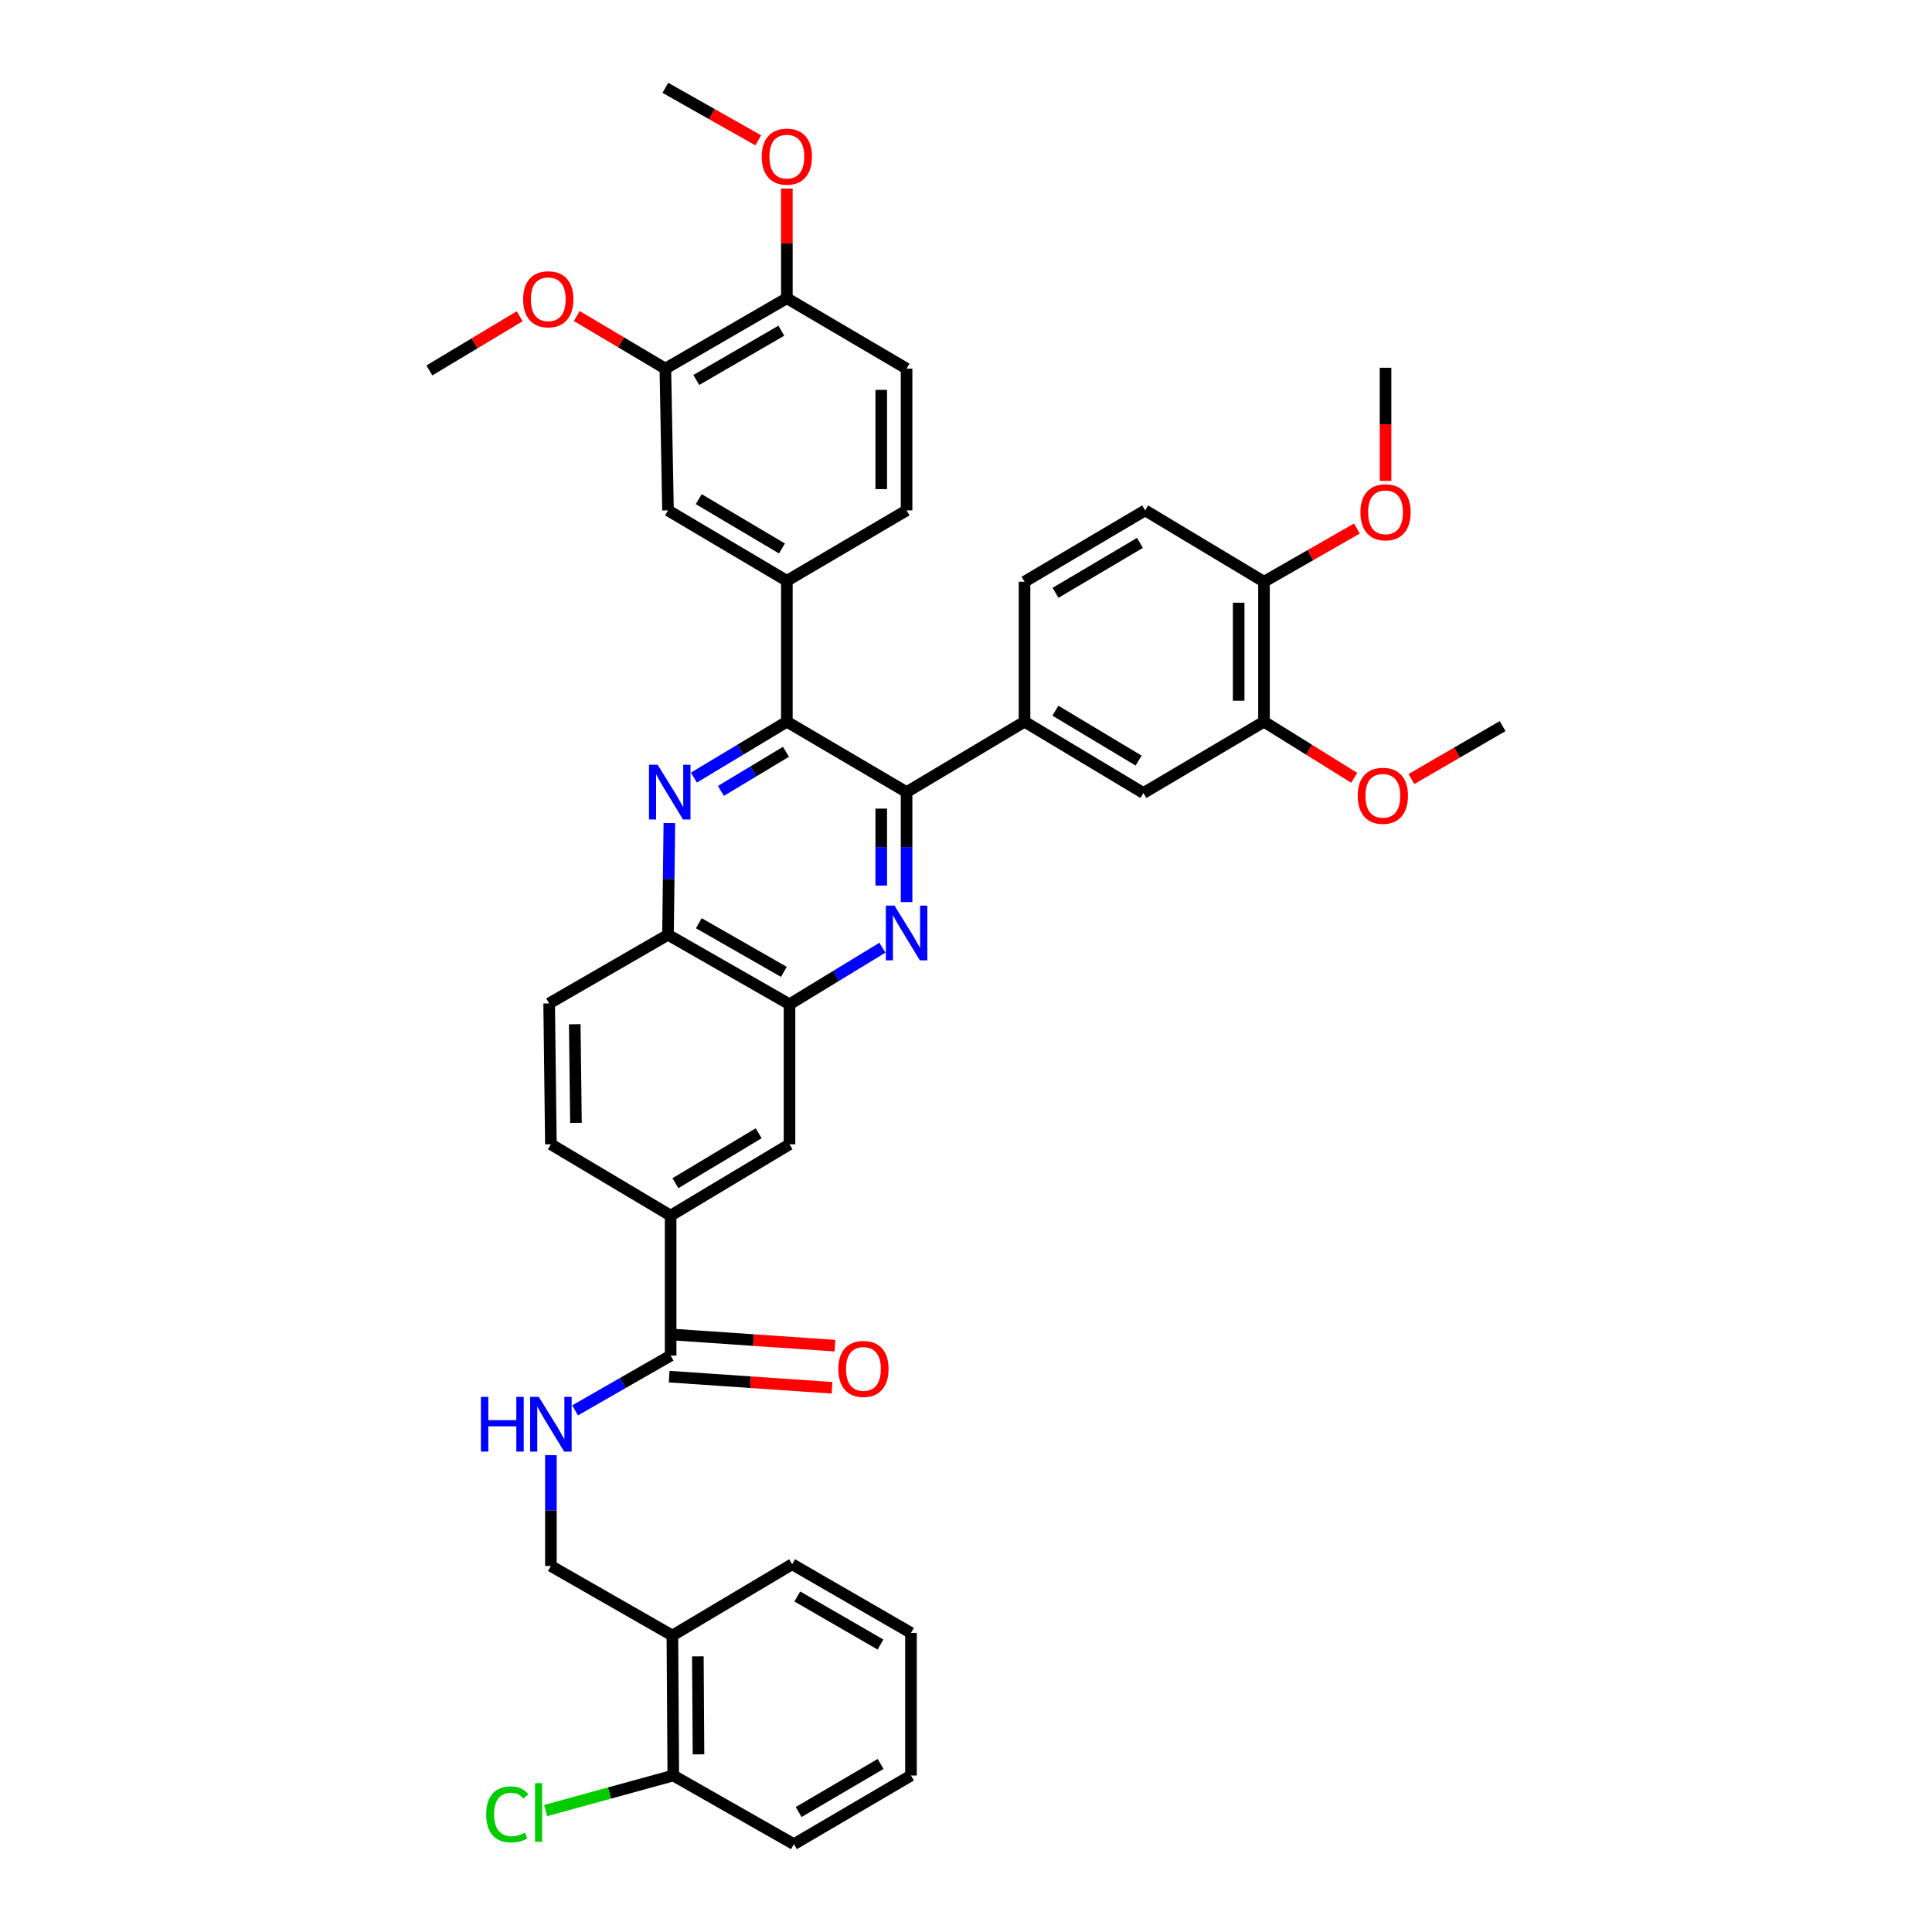 <?xml version='1.0' encoding='iso-8859-1'?>
<svg version='1.1' baseProfile='full'
              xmlns='http://www.w3.org/2000/svg'
                      xmlns:rdkit='http://www.rdkit.org/xml'
                      xmlns:xlink='http://www.w3.org/1999/xlink'
                  xml:space='preserve'
width='1000px' height='1000px' viewBox='0 0 1000 1000'>
<!-- END OF HEADER -->
<rect style='opacity:1.0;fill:#FFFFFF;stroke:none' width='1000' height='1000' x='0' y='0'> </rect>
<path class='bond-1' d='M 469.244,466.913 L 469.244,438.456' style='fill:none;fill-rule:evenodd;stroke:#0000FF;stroke-width:6px;stroke-linecap:butt;stroke-linejoin:miter;stroke-opacity:1' />
<path class='bond-1' d='M 469.244,438.456 L 469.244,409.999' style='fill:none;fill-rule:evenodd;stroke:#000000;stroke-width:6px;stroke-linecap:butt;stroke-linejoin:miter;stroke-opacity:1' />
<path class='bond-1' d='M 456.132,458.376 L 456.132,438.456' style='fill:none;fill-rule:evenodd;stroke:#0000FF;stroke-width:6px;stroke-linecap:butt;stroke-linejoin:miter;stroke-opacity:1' />
<path class='bond-1' d='M 456.132,438.456 L 456.132,418.536' style='fill:none;fill-rule:evenodd;stroke:#000000;stroke-width:6px;stroke-linecap:butt;stroke-linejoin:miter;stroke-opacity:1' />
<path class='bond-3' d='M 456.73,490.52 L 432.691,505.167' style='fill:none;fill-rule:evenodd;stroke:#0000FF;stroke-width:6px;stroke-linecap:butt;stroke-linejoin:miter;stroke-opacity:1' />
<path class='bond-3' d='M 432.691,505.167 L 408.651,519.814' style='fill:none;fill-rule:evenodd;stroke:#000000;stroke-width:6px;stroke-linecap:butt;stroke-linejoin:miter;stroke-opacity:1' />
<path class='bond-0' d='M 346.463,426.005 L 346.109,454.92' style='fill:none;fill-rule:evenodd;stroke:#0000FF;stroke-width:6px;stroke-linecap:butt;stroke-linejoin:miter;stroke-opacity:1' />
<path class='bond-0' d='M 346.109,454.92 L 345.756,483.835' style='fill:none;fill-rule:evenodd;stroke:#000000;stroke-width:6px;stroke-linecap:butt;stroke-linejoin:miter;stroke-opacity:1' />
<path class='bond-40' d='M 359.167,402.478 L 383.221,388.016' style='fill:none;fill-rule:evenodd;stroke:#0000FF;stroke-width:6px;stroke-linecap:butt;stroke-linejoin:miter;stroke-opacity:1' />
<path class='bond-40' d='M 383.221,388.016 L 407.274,373.554' style='fill:none;fill-rule:evenodd;stroke:#000000;stroke-width:6px;stroke-linecap:butt;stroke-linejoin:miter;stroke-opacity:1' />
<path class='bond-40' d='M 373.14,409.377 L 389.977,399.253' style='fill:none;fill-rule:evenodd;stroke:#0000FF;stroke-width:6px;stroke-linecap:butt;stroke-linejoin:miter;stroke-opacity:1' />
<path class='bond-40' d='M 389.977,399.253 L 406.815,389.13' style='fill:none;fill-rule:evenodd;stroke:#000000;stroke-width:6px;stroke-linecap:butt;stroke-linejoin:miter;stroke-opacity:1' />
<path class='bond-2' d='M 469.244,409.999 L 407.274,373.554' style='fill:none;fill-rule:evenodd;stroke:#000000;stroke-width:6px;stroke-linecap:butt;stroke-linejoin:miter;stroke-opacity:1' />
<path class='bond-5' d='M 469.244,409.999 L 530.297,373.554' style='fill:none;fill-rule:evenodd;stroke:#000000;stroke-width:6px;stroke-linecap:butt;stroke-linejoin:miter;stroke-opacity:1' />
<path class='bond-4' d='M 407.274,373.554 L 407.274,300.627' style='fill:none;fill-rule:evenodd;stroke:#000000;stroke-width:6px;stroke-linecap:butt;stroke-linejoin:miter;stroke-opacity:1' />
<path class='bond-7' d='M 408.651,519.814 L 345.756,483.835' style='fill:none;fill-rule:evenodd;stroke:#000000;stroke-width:6px;stroke-linecap:butt;stroke-linejoin:miter;stroke-opacity:1' />
<path class='bond-7' d='M 405.727,503.036 L 361.701,477.851' style='fill:none;fill-rule:evenodd;stroke:#000000;stroke-width:6px;stroke-linecap:butt;stroke-linejoin:miter;stroke-opacity:1' />
<path class='bond-12' d='M 408.651,519.814 L 408.651,592.289' style='fill:none;fill-rule:evenodd;stroke:#000000;stroke-width:6px;stroke-linecap:butt;stroke-linejoin:miter;stroke-opacity:1' />
<path class='bond-10' d='M 407.274,300.627 L 345.756,264.175' style='fill:none;fill-rule:evenodd;stroke:#000000;stroke-width:6px;stroke-linecap:butt;stroke-linejoin:miter;stroke-opacity:1' />
<path class='bond-10' d='M 404.731,283.879 L 361.668,258.362' style='fill:none;fill-rule:evenodd;stroke:#000000;stroke-width:6px;stroke-linecap:butt;stroke-linejoin:miter;stroke-opacity:1' />
<path class='bond-19' d='M 407.274,300.627 L 469.244,264.175' style='fill:none;fill-rule:evenodd;stroke:#000000;stroke-width:6px;stroke-linecap:butt;stroke-linejoin:miter;stroke-opacity:1' />
<path class='bond-11' d='M 530.297,373.554 L 591.83,410.458' style='fill:none;fill-rule:evenodd;stroke:#000000;stroke-width:6px;stroke-linecap:butt;stroke-linejoin:miter;stroke-opacity:1' />
<path class='bond-11' d='M 546.271,367.844 L 589.344,393.677' style='fill:none;fill-rule:evenodd;stroke:#000000;stroke-width:6px;stroke-linecap:butt;stroke-linejoin:miter;stroke-opacity:1' />
<path class='bond-20' d='M 530.297,373.554 L 530.297,301.094' style='fill:none;fill-rule:evenodd;stroke:#000000;stroke-width:6px;stroke-linecap:butt;stroke-linejoin:miter;stroke-opacity:1' />
<path class='bond-6' d='M 347.118,701.645 L 347.118,629.193' style='fill:none;fill-rule:evenodd;stroke:#000000;stroke-width:6px;stroke-linecap:butt;stroke-linejoin:miter;stroke-opacity:1' />
<path class='bond-9' d='M 347.118,701.645 L 322.392,715.825' style='fill:none;fill-rule:evenodd;stroke:#000000;stroke-width:6px;stroke-linecap:butt;stroke-linejoin:miter;stroke-opacity:1' />
<path class='bond-9' d='M 322.392,715.825 L 297.666,730.004' style='fill:none;fill-rule:evenodd;stroke:#0000FF;stroke-width:6px;stroke-linecap:butt;stroke-linejoin:miter;stroke-opacity:1' />
<path class='bond-21' d='M 346.371,712.547 L 388.521,715.433' style='fill:none;fill-rule:evenodd;stroke:#000000;stroke-width:6px;stroke-linecap:butt;stroke-linejoin:miter;stroke-opacity:1' />
<path class='bond-21' d='M 388.521,715.433 L 430.67,718.319' style='fill:none;fill-rule:evenodd;stroke:#FF0000;stroke-width:6px;stroke-linecap:butt;stroke-linejoin:miter;stroke-opacity:1' />
<path class='bond-21' d='M 347.864,690.744 L 390.013,693.63' style='fill:none;fill-rule:evenodd;stroke:#000000;stroke-width:6px;stroke-linecap:butt;stroke-linejoin:miter;stroke-opacity:1' />
<path class='bond-21' d='M 390.013,693.63 L 432.163,696.516' style='fill:none;fill-rule:evenodd;stroke:#FF0000;stroke-width:6px;stroke-linecap:butt;stroke-linejoin:miter;stroke-opacity:1' />
<path class='bond-24' d='M 345.756,483.835 L 284.244,519.377' style='fill:none;fill-rule:evenodd;stroke:#000000;stroke-width:6px;stroke-linecap:butt;stroke-linejoin:miter;stroke-opacity:1' />
<path class='bond-8' d='M 347.118,629.193 L 408.651,592.289' style='fill:none;fill-rule:evenodd;stroke:#000000;stroke-width:6px;stroke-linecap:butt;stroke-linejoin:miter;stroke-opacity:1' />
<path class='bond-8' d='M 349.604,612.412 L 392.677,586.579' style='fill:none;fill-rule:evenodd;stroke:#000000;stroke-width:6px;stroke-linecap:butt;stroke-linejoin:miter;stroke-opacity:1' />
<path class='bond-23' d='M 347.118,629.193 L 285.14,592.289' style='fill:none;fill-rule:evenodd;stroke:#000000;stroke-width:6px;stroke-linecap:butt;stroke-linejoin:miter;stroke-opacity:1' />
<path class='bond-16' d='M 285.14,753.181 L 285.14,781.866' style='fill:none;fill-rule:evenodd;stroke:#0000FF;stroke-width:6px;stroke-linecap:butt;stroke-linejoin:miter;stroke-opacity:1' />
<path class='bond-16' d='M 285.14,781.866 L 285.14,810.55' style='fill:none;fill-rule:evenodd;stroke:#000000;stroke-width:6px;stroke-linecap:butt;stroke-linejoin:miter;stroke-opacity:1' />
<path class='bond-13' d='M 345.756,264.175 L 344.386,190.797' style='fill:none;fill-rule:evenodd;stroke:#000000;stroke-width:6px;stroke-linecap:butt;stroke-linejoin:miter;stroke-opacity:1' />
<path class='bond-14' d='M 591.83,410.458 L 654.244,373.554' style='fill:none;fill-rule:evenodd;stroke:#000000;stroke-width:6px;stroke-linecap:butt;stroke-linejoin:miter;stroke-opacity:1' />
<path class='bond-28' d='M 344.386,190.797 L 321.463,177.189' style='fill:none;fill-rule:evenodd;stroke:#000000;stroke-width:6px;stroke-linecap:butt;stroke-linejoin:miter;stroke-opacity:1' />
<path class='bond-28' d='M 321.463,177.189 L 298.54,163.582' style='fill:none;fill-rule:evenodd;stroke:#FF0000;stroke-width:6px;stroke-linecap:butt;stroke-linejoin:miter;stroke-opacity:1' />
<path class='bond-43' d='M 344.386,190.797 L 407.274,154.36' style='fill:none;fill-rule:evenodd;stroke:#000000;stroke-width:6px;stroke-linecap:butt;stroke-linejoin:miter;stroke-opacity:1' />
<path class='bond-43' d='M 360.393,196.677 L 404.415,171.171' style='fill:none;fill-rule:evenodd;stroke:#000000;stroke-width:6px;stroke-linecap:butt;stroke-linejoin:miter;stroke-opacity:1' />
<path class='bond-29' d='M 654.244,373.554 L 677.598,388.08' style='fill:none;fill-rule:evenodd;stroke:#000000;stroke-width:6px;stroke-linecap:butt;stroke-linejoin:miter;stroke-opacity:1' />
<path class='bond-29' d='M 677.598,388.08 L 700.952,402.607' style='fill:none;fill-rule:evenodd;stroke:#FF0000;stroke-width:6px;stroke-linecap:butt;stroke-linejoin:miter;stroke-opacity:1' />
<path class='bond-42' d='M 654.244,373.554 L 654.244,301.094' style='fill:none;fill-rule:evenodd;stroke:#000000;stroke-width:6px;stroke-linecap:butt;stroke-linejoin:miter;stroke-opacity:1' />
<path class='bond-42' d='M 641.132,362.685 L 641.132,311.963' style='fill:none;fill-rule:evenodd;stroke:#000000;stroke-width:6px;stroke-linecap:butt;stroke-linejoin:miter;stroke-opacity:1' />
<path class='bond-15' d='M 348.028,846.544 L 285.14,810.55' style='fill:none;fill-rule:evenodd;stroke:#000000;stroke-width:6px;stroke-linecap:butt;stroke-linejoin:miter;stroke-opacity:1' />
<path class='bond-22' d='M 348.028,846.544 L 348.495,919.004' style='fill:none;fill-rule:evenodd;stroke:#000000;stroke-width:6px;stroke-linecap:butt;stroke-linejoin:miter;stroke-opacity:1' />
<path class='bond-22' d='M 361.21,857.328 L 361.537,908.05' style='fill:none;fill-rule:evenodd;stroke:#000000;stroke-width:6px;stroke-linecap:butt;stroke-linejoin:miter;stroke-opacity:1' />
<path class='bond-32' d='M 348.028,846.544 L 410.013,809.647' style='fill:none;fill-rule:evenodd;stroke:#000000;stroke-width:6px;stroke-linecap:butt;stroke-linejoin:miter;stroke-opacity:1' />
<path class='bond-17' d='M 654.244,301.094 L 592.726,264.175' style='fill:none;fill-rule:evenodd;stroke:#000000;stroke-width:6px;stroke-linecap:butt;stroke-linejoin:miter;stroke-opacity:1' />
<path class='bond-31' d='M 654.244,301.094 L 678.29,287.329' style='fill:none;fill-rule:evenodd;stroke:#000000;stroke-width:6px;stroke-linecap:butt;stroke-linejoin:miter;stroke-opacity:1' />
<path class='bond-31' d='M 678.29,287.329 L 702.335,273.565' style='fill:none;fill-rule:evenodd;stroke:#FF0000;stroke-width:6px;stroke-linecap:butt;stroke-linejoin:miter;stroke-opacity:1' />
<path class='bond-18' d='M 407.274,154.36 L 469.244,190.797' style='fill:none;fill-rule:evenodd;stroke:#000000;stroke-width:6px;stroke-linecap:butt;stroke-linejoin:miter;stroke-opacity:1' />
<path class='bond-30' d='M 407.274,154.36 L 407.274,125.975' style='fill:none;fill-rule:evenodd;stroke:#000000;stroke-width:6px;stroke-linecap:butt;stroke-linejoin:miter;stroke-opacity:1' />
<path class='bond-30' d='M 407.274,125.975 L 407.274,97.59' style='fill:none;fill-rule:evenodd;stroke:#FF0000;stroke-width:6px;stroke-linecap:butt;stroke-linejoin:miter;stroke-opacity:1' />
<path class='bond-26' d='M 469.244,264.175 L 469.244,190.797' style='fill:none;fill-rule:evenodd;stroke:#000000;stroke-width:6px;stroke-linecap:butt;stroke-linejoin:miter;stroke-opacity:1' />
<path class='bond-26' d='M 456.132,253.168 L 456.132,201.804' style='fill:none;fill-rule:evenodd;stroke:#000000;stroke-width:6px;stroke-linecap:butt;stroke-linejoin:miter;stroke-opacity:1' />
<path class='bond-25' d='M 530.297,301.094 L 592.726,264.175' style='fill:none;fill-rule:evenodd;stroke:#000000;stroke-width:6px;stroke-linecap:butt;stroke-linejoin:miter;stroke-opacity:1' />
<path class='bond-25' d='M 546.336,306.842 L 590.036,280.999' style='fill:none;fill-rule:evenodd;stroke:#000000;stroke-width:6px;stroke-linecap:butt;stroke-linejoin:miter;stroke-opacity:1' />
<path class='bond-27' d='M 348.495,919.004 L 315.461,928.072' style='fill:none;fill-rule:evenodd;stroke:#000000;stroke-width:6px;stroke-linecap:butt;stroke-linejoin:miter;stroke-opacity:1' />
<path class='bond-27' d='M 315.461,928.072 L 282.428,937.139' style='fill:none;fill-rule:evenodd;stroke:#00CC00;stroke-width:6px;stroke-linecap:butt;stroke-linejoin:miter;stroke-opacity:1' />
<path class='bond-33' d='M 348.495,919.004 L 410.924,954.545' style='fill:none;fill-rule:evenodd;stroke:#000000;stroke-width:6px;stroke-linecap:butt;stroke-linejoin:miter;stroke-opacity:1' />
<path class='bond-41' d='M 285.14,592.289 L 284.244,519.377' style='fill:none;fill-rule:evenodd;stroke:#000000;stroke-width:6px;stroke-linecap:butt;stroke-linejoin:miter;stroke-opacity:1' />
<path class='bond-41' d='M 298.117,581.191 L 297.49,530.153' style='fill:none;fill-rule:evenodd;stroke:#000000;stroke-width:6px;stroke-linecap:butt;stroke-linejoin:miter;stroke-opacity:1' />
<path class='bond-34' d='M 268.984,163.695 L 245.614,177.716' style='fill:none;fill-rule:evenodd;stroke:#FF0000;stroke-width:6px;stroke-linecap:butt;stroke-linejoin:miter;stroke-opacity:1' />
<path class='bond-34' d='M 245.614,177.716 L 222.245,191.737' style='fill:none;fill-rule:evenodd;stroke:#000000;stroke-width:6px;stroke-linecap:butt;stroke-linejoin:miter;stroke-opacity:1' />
<path class='bond-35' d='M 730.555,403.231 L 754.155,389.529' style='fill:none;fill-rule:evenodd;stroke:#FF0000;stroke-width:6px;stroke-linecap:butt;stroke-linejoin:miter;stroke-opacity:1' />
<path class='bond-35' d='M 754.155,389.529 L 777.755,375.826' style='fill:none;fill-rule:evenodd;stroke:#000000;stroke-width:6px;stroke-linecap:butt;stroke-linejoin:miter;stroke-opacity:1' />
<path class='bond-36' d='M 392.468,72.629 L 368.427,59.041' style='fill:none;fill-rule:evenodd;stroke:#FF0000;stroke-width:6px;stroke-linecap:butt;stroke-linejoin:miter;stroke-opacity:1' />
<path class='bond-36' d='M 368.427,59.041 L 344.386,45.455' style='fill:none;fill-rule:evenodd;stroke:#000000;stroke-width:6px;stroke-linecap:butt;stroke-linejoin:miter;stroke-opacity:1' />
<path class='bond-37' d='M 717.147,248.897 L 717.147,219.625' style='fill:none;fill-rule:evenodd;stroke:#FF0000;stroke-width:6px;stroke-linecap:butt;stroke-linejoin:miter;stroke-opacity:1' />
<path class='bond-37' d='M 717.147,219.625 L 717.147,190.353' style='fill:none;fill-rule:evenodd;stroke:#000000;stroke-width:6px;stroke-linecap:butt;stroke-linejoin:miter;stroke-opacity:1' />
<path class='bond-38' d='M 410.013,809.647 L 471.517,845.182' style='fill:none;fill-rule:evenodd;stroke:#000000;stroke-width:6px;stroke-linecap:butt;stroke-linejoin:miter;stroke-opacity:1' />
<path class='bond-38' d='M 412.679,826.331 L 455.732,851.205' style='fill:none;fill-rule:evenodd;stroke:#000000;stroke-width:6px;stroke-linecap:butt;stroke-linejoin:miter;stroke-opacity:1' />
<path class='bond-39' d='M 410.924,954.545 L 471.517,919.004' style='fill:none;fill-rule:evenodd;stroke:#000000;stroke-width:6px;stroke-linecap:butt;stroke-linejoin:miter;stroke-opacity:1' />
<path class='bond-39' d='M 413.379,937.904 L 455.794,913.025' style='fill:none;fill-rule:evenodd;stroke:#000000;stroke-width:6px;stroke-linecap:butt;stroke-linejoin:miter;stroke-opacity:1' />
<path class='bond-44' d='M 471.517,845.182 L 471.517,919.004' style='fill:none;fill-rule:evenodd;stroke:#000000;stroke-width:6px;stroke-linecap:butt;stroke-linejoin:miter;stroke-opacity:1' />
<path  class='atom-0' d='M 462.984 468.736
L 472.264 483.736
Q 473.184 485.216, 474.664 487.896
Q 476.144 490.576, 476.224 490.736
L 476.224 468.736
L 479.984 468.736
L 479.984 497.056
L 476.104 497.056
L 466.144 480.656
Q 464.984 478.736, 463.744 476.536
Q 462.544 474.336, 462.184 473.656
L 462.184 497.056
L 458.504 497.056
L 458.504 468.736
L 462.984 468.736
' fill='#0000FF'/>
<path  class='atom-1' d='M 340.399 395.839
L 349.679 410.839
Q 350.599 412.319, 352.079 414.999
Q 353.559 417.679, 353.639 417.839
L 353.639 395.839
L 357.399 395.839
L 357.399 424.159
L 353.519 424.159
L 343.559 407.759
Q 342.399 405.839, 341.159 403.639
Q 339.959 401.439, 339.599 400.759
L 339.599 424.159
L 335.919 424.159
L 335.919 395.839
L 340.399 395.839
' fill='#0000FF'/>
<path  class='atom-10' d='M 248.92 723.027
L 252.76 723.027
L 252.76 735.067
L 267.24 735.067
L 267.24 723.027
L 271.08 723.027
L 271.08 751.347
L 267.24 751.347
L 267.24 738.267
L 252.76 738.267
L 252.76 751.347
L 248.92 751.347
L 248.92 723.027
' fill='#0000FF'/>
<path  class='atom-10' d='M 278.88 723.027
L 288.16 738.027
Q 289.08 739.507, 290.56 742.187
Q 292.04 744.867, 292.12 745.027
L 292.12 723.027
L 295.88 723.027
L 295.88 751.347
L 292 751.347
L 282.04 734.947
Q 280.88 733.027, 279.64 730.827
Q 278.44 728.627, 278.08 727.947
L 278.08 751.347
L 274.4 751.347
L 274.4 723.027
L 278.88 723.027
' fill='#0000FF'/>
<path  class='atom-22' d='M 433.917 708.558
Q 433.917 701.758, 437.277 697.958
Q 440.637 694.158, 446.917 694.158
Q 453.197 694.158, 456.557 697.958
Q 459.917 701.758, 459.917 708.558
Q 459.917 715.438, 456.517 719.358
Q 453.117 723.238, 446.917 723.238
Q 440.677 723.238, 437.277 719.358
Q 433.917 715.478, 433.917 708.558
M 446.917 720.038
Q 451.237 720.038, 453.557 717.158
Q 455.917 714.238, 455.917 708.558
Q 455.917 702.998, 453.557 700.198
Q 451.237 697.358, 446.917 697.358
Q 442.597 697.358, 440.237 700.158
Q 437.917 702.958, 437.917 708.558
Q 437.917 714.278, 440.237 717.158
Q 442.597 720.038, 446.917 720.038
' fill='#FF0000'/>
<path  class='atom-28' d='M 251.661 939.12
Q 251.661 932.08, 254.941 928.4
Q 258.261 924.68, 264.541 924.68
Q 270.381 924.68, 273.501 928.8
L 270.861 930.96
Q 268.581 927.96, 264.541 927.96
Q 260.261 927.96, 257.981 930.84
Q 255.741 933.68, 255.741 939.12
Q 255.741 944.72, 258.061 947.6
Q 260.421 950.48, 264.981 950.48
Q 268.101 950.48, 271.741 948.6
L 272.861 951.6
Q 271.381 952.56, 269.141 953.12
Q 266.901 953.68, 264.421 953.68
Q 258.261 953.68, 254.941 949.92
Q 251.661 946.16, 251.661 939.12
' fill='#00CC00'/>
<path  class='atom-28' d='M 276.941 922.96
L 280.621 922.96
L 280.621 953.32
L 276.941 953.32
L 276.941 922.96
' fill='#00CC00'/>
<path  class='atom-29' d='M 270.778 154.898
Q 270.778 148.098, 274.138 144.298
Q 277.498 140.498, 283.778 140.498
Q 290.058 140.498, 293.418 144.298
Q 296.778 148.098, 296.778 154.898
Q 296.778 161.778, 293.378 165.698
Q 289.978 169.578, 283.778 169.578
Q 277.538 169.578, 274.138 165.698
Q 270.778 161.818, 270.778 154.898
M 283.778 166.378
Q 288.098 166.378, 290.418 163.498
Q 292.778 160.578, 292.778 154.898
Q 292.778 149.338, 290.418 146.538
Q 288.098 143.698, 283.778 143.698
Q 279.458 143.698, 277.098 146.498
Q 274.778 149.298, 274.778 154.898
Q 274.778 160.618, 277.098 163.498
Q 279.458 166.378, 283.778 166.378
' fill='#FF0000'/>
<path  class='atom-30' d='M 702.763 411.9
Q 702.763 405.1, 706.123 401.3
Q 709.483 397.5, 715.763 397.5
Q 722.043 397.5, 725.403 401.3
Q 728.763 405.1, 728.763 411.9
Q 728.763 418.78, 725.363 422.7
Q 721.963 426.58, 715.763 426.58
Q 709.523 426.58, 706.123 422.7
Q 702.763 418.82, 702.763 411.9
M 715.763 423.38
Q 720.083 423.38, 722.403 420.5
Q 724.763 417.58, 724.763 411.9
Q 724.763 406.34, 722.403 403.54
Q 720.083 400.7, 715.763 400.7
Q 711.443 400.7, 709.083 403.5
Q 706.763 406.3, 706.763 411.9
Q 706.763 417.62, 709.083 420.5
Q 711.443 423.38, 715.763 423.38
' fill='#FF0000'/>
<path  class='atom-31' d='M 394.274 81.076
Q 394.274 74.276, 397.634 70.476
Q 400.994 66.676, 407.274 66.676
Q 413.554 66.676, 416.914 70.476
Q 420.274 74.276, 420.274 81.076
Q 420.274 87.956, 416.874 91.876
Q 413.474 95.756, 407.274 95.756
Q 401.034 95.756, 397.634 91.876
Q 394.274 87.996, 394.274 81.076
M 407.274 92.556
Q 411.594 92.556, 413.914 89.676
Q 416.274 86.756, 416.274 81.076
Q 416.274 75.516, 413.914 72.716
Q 411.594 69.876, 407.274 69.876
Q 402.954 69.876, 400.594 72.676
Q 398.274 75.476, 398.274 81.076
Q 398.274 86.796, 400.594 89.676
Q 402.954 92.556, 407.274 92.556
' fill='#FF0000'/>
<path  class='atom-32' d='M 704.147 265.166
Q 704.147 258.366, 707.507 254.566
Q 710.867 250.766, 717.147 250.766
Q 723.427 250.766, 726.787 254.566
Q 730.147 258.366, 730.147 265.166
Q 730.147 272.046, 726.747 275.966
Q 723.347 279.846, 717.147 279.846
Q 710.907 279.846, 707.507 275.966
Q 704.147 272.086, 704.147 265.166
M 717.147 276.646
Q 721.467 276.646, 723.787 273.766
Q 726.147 270.846, 726.147 265.166
Q 726.147 259.606, 723.787 256.806
Q 721.467 253.966, 717.147 253.966
Q 712.827 253.966, 710.467 256.766
Q 708.147 259.566, 708.147 265.166
Q 708.147 270.886, 710.467 273.766
Q 712.827 276.646, 717.147 276.646
' fill='#FF0000'/>
</svg>
